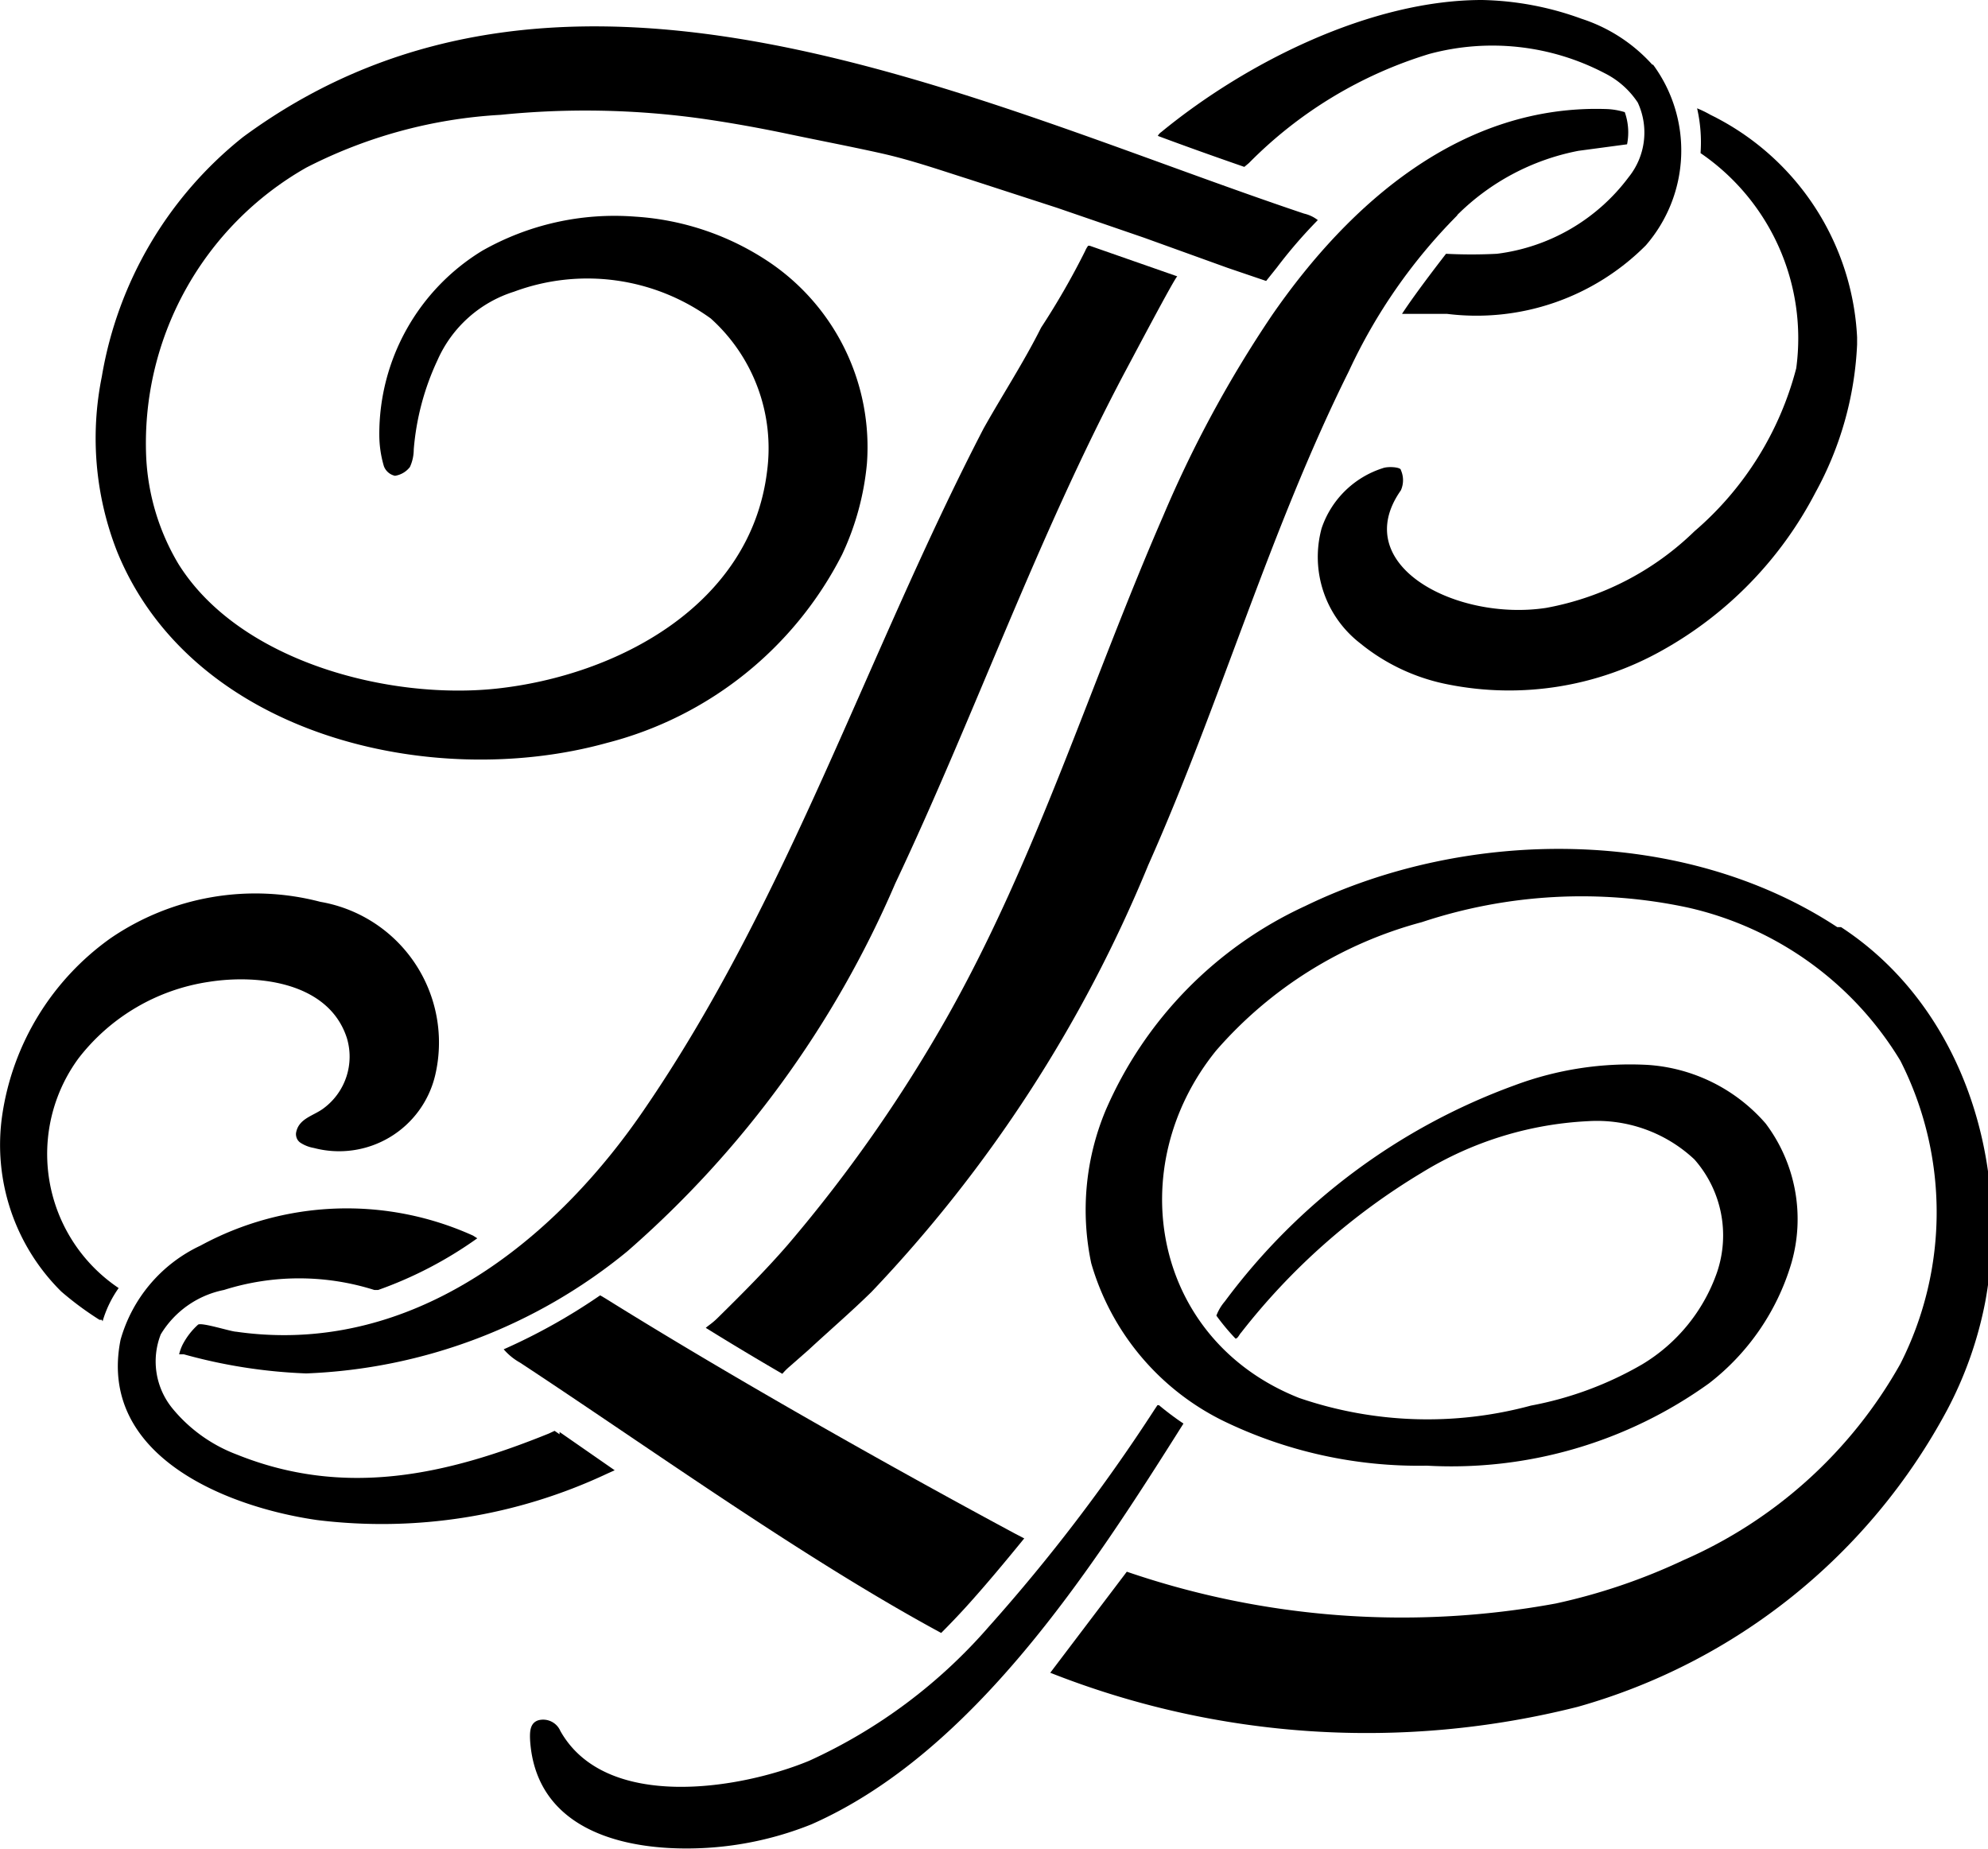 <svg xmlns="http://www.w3.org/2000/svg" viewBox="0 0 51.94 48.31">
  <g id="a5698339-ab8f-456a-8eb2-fb10d03620c3" data-name="Layer 2">
    <g id="b235a88d-3c55-4d64-87bd-aa3137dd0182" data-name="artwork">
      <g>
        <path d="M30.24,36.71l-.08.12a46.26,46.26,0,0,1-4.32,5.66A13.77,13.77,0,0,1,21.14,46c-1.81.75-5.32,1.32-6.5-.78a.49.49,0,0,0-.57-.28c-.23.07-.23.31-.22.53.14,2.09,2,2.8,4,2.82a8.74,8.74,0,0,0,3.35-.63c4.24-1.87,7.33-6.68,9.72-10.47v0a7.62,7.62,0,0,1-.64-.48" fill="#000000"/>
        <path d="M14.62,37.47l-.13-.09-.15.07C11.65,38.54,9,39.13,6.19,38A4,4,0,0,1,4.51,36.8a1.94,1.94,0,0,1-.31-1.94A2.5,2.5,0,0,1,5.85,33.7a6.51,6.51,0,0,1,3.93,0l.1,0a10.48,10.48,0,0,0,2.59-1.35l-.11-.07a8,8,0,0,0-7.12.26A3.88,3.88,0,0,0,3.15,35c-.6,3,2.71,4.36,5.13,4.71a13.83,13.83,0,0,0,7.58-1.21l.2-.09-1.44-1" fill="#000000"/>
        <path d="M15.8,33.91l-.12-.07a15.5,15.5,0,0,1-2.52,1.41,1.59,1.59,0,0,0,.43.35c3.39,2.23,7.41,5.12,11,7.06.22-.22.43-.44.64-.67.49-.54,1-1.15,1.53-1.8l-.25-.13c-3.35-1.8-7.47-4.13-10.71-6.15" fill="#000000"/>
        <path d="M2.68,34.52a2.92,2.92,0,0,1,.42-.87,4.22,4.22,0,0,1-1.05-6,5.28,5.28,0,0,1,3.41-2c1.27-.2,3.12,0,3.6,1.46a1.68,1.68,0,0,1-.6,1.84c-.26.2-.64.26-.72.62a.25.25,0,0,0,0,.12.26.26,0,0,0,.12.17.93.93,0,0,0,.34.13,2.58,2.58,0,0,0,3.17-1.9,3.73,3.73,0,0,0-3-4.53,6.7,6.7,0,0,0-5.48.95A6.9,6.9,0,0,0,.06,29.12,5.39,5.39,0,0,0,1.6,33.74a8.29,8.29,0,0,0,1,.74l.06,0" fill="#000000"/>
        <path d="M28.43,6.42a.64.64,0,0,0-.08.14,19.89,19.89,0,0,1-1.15,2c-.45.9-1,1.74-1.5,2.63-3.06,5.9-5.11,12.33-8.9,17.84-2.14,3.12-5.41,5.85-9.38,5.85a8.76,8.76,0,0,1-1.25-.09c-.13,0-.93-.26-1-.18a1.85,1.85,0,0,0-.4.52,1.25,1.25,0,0,0-.09.25l.12,0A13.79,13.79,0,0,0,8,35.88a14.07,14.07,0,0,0,8.39-3.19,26.73,26.73,0,0,0,7-9.61c2.09-4.42,3.69-9,6-13.36.11-.2,1.33-2.52,1.37-2.5l-2.29-.8" fill="#000000"/>
        <path d="M43.17,1.69A4.25,4.25,0,0,0,41.32.49,8,8,0,0,0,38.72,0c-2.9,0-6.15,1.62-8.38,3.45a.28.28,0,0,0-.09.1c.75.28,1.51.55,2.26.81l.12-.1a11.2,11.2,0,0,1,4.71-2.85,6.33,6.33,0,0,1,4.58.5,2.23,2.23,0,0,1,.87.77,1.86,1.86,0,0,1-.24,1.95,5.08,5.08,0,0,1-3.44,2,13.06,13.06,0,0,1-1.33,0s-.78,1-1.15,1.57c0,0,1,0,1.18,0A6.24,6.24,0,0,0,43,6.41a3.78,3.78,0,0,0,.19-4.72" fill="#000000"/>
        <path d="M22,14.49a7.13,7.13,0,0,0,.65-2.38,5.83,5.83,0,0,0-2.52-5.24,7.08,7.08,0,0,0-3.53-1.21,7,7,0,0,0-4,.89,5.61,5.61,0,0,0-2.69,4.81,2.91,2.91,0,0,0,.12.82.4.4,0,0,0,.29.25.61.61,0,0,0,.39-.23,1.11,1.11,0,0,0,.1-.46,6.77,6.77,0,0,1,.62-2.33,3.25,3.25,0,0,1,2-1.79,5.5,5.5,0,0,1,5.14.7,4.56,4.56,0,0,1,1.47,4c-.43,3.49-3.91,5.33-7.07,5.67-2.82.3-6.72-.71-8.31-3.26a6,6,0,0,1-.84-2.78A8.28,8.28,0,0,1,8,4.38,12.64,12.64,0,0,1,13.08,3a22,22,0,0,1,5.26.1c.77.11,1.54.25,2.3.41S22.19,3.82,23,4s1.55.44,2.31.68l2.31.75,2.27.78L32.08,7l1,.34s.24-.3.28-.35a12.69,12.69,0,0,1,1.07-1.24.92.92,0,0,0-.36-.17c-8.58-2.88-19.26-8.23-27.72-2A10.15,10.15,0,0,0,2.66,9.84a8.1,8.1,0,0,0,.4,4.57c1.95,4.79,8.2,6.27,12.79,5A9.56,9.56,0,0,0,22,14.49" fill="#000000"/>
        <path d="M38.07,5.62a6.13,6.13,0,0,1,3.17-1.68l1.27-.17a1.59,1.59,0,0,0-.06-.84A1.84,1.84,0,0,0,42,2.85c-3.8-.14-6.74,2.45-8.77,5.39a30.85,30.85,0,0,0-2.84,5.24c-1.9,4.36-3.3,8.94-5.65,13.1a38,38,0,0,1-4.15,5.93c-.58.67-1.21,1.3-1.84,1.92-.14.14-.26.21-.31.26q1,.62,2,1.2a1.68,1.68,0,0,1,.19-.19l.49-.43c.55-.51,1.12-1,1.65-1.52A36,36,0,0,0,30,22.6c1.89-4.24,3.17-8.74,5.24-12.9a14.3,14.3,0,0,1,2.84-4.08" fill="#000000"/>
        <path d="M44.69,3a2.81,2.81,0,0,0-.35-.17A4,4,0,0,1,44.43,4a5.86,5.86,0,0,1,2.5,5.62,8.39,8.39,0,0,1-2.66,4.26,7.48,7.48,0,0,1-3.87,2c-2.34.36-5.18-1.11-3.8-3.07a.65.65,0,0,0,0-.53c0-.08-.34-.1-.47-.05a2.48,2.48,0,0,0-1.6,1.57,2.85,2.85,0,0,0,1,3,5.2,5.2,0,0,0,2.3,1.08,8.16,8.16,0,0,0,5.6-.89,10,10,0,0,0,4-4.12A8.84,8.84,0,0,0,48.52,9V8.81A6.85,6.85,0,0,0,44.69,3" fill="#000000"/>
        <path d="M48,24.22c-4-2.63-9.64-2.62-13.9-.55A10.43,10.43,0,0,0,28.89,29,6.74,6.74,0,0,0,28.51,33a6.64,6.64,0,0,0,3.43,4.11,11.68,11.68,0,0,0,5.34,1.18,11.53,11.53,0,0,0,7.37-2.15,6.19,6.19,0,0,0,2.15-3.13,4.15,4.15,0,0,0-.67-3.66,4.47,4.47,0,0,0-3.08-1.53,8.61,8.61,0,0,0-3.47.53A16.42,16.42,0,0,0,32,34a1.25,1.25,0,0,0-.22.37,5.68,5.68,0,0,0,.5.6c.06,0,.1-.11.15-.16a17.22,17.22,0,0,1,4.71-4.17,9.14,9.14,0,0,1,4.35-1.35,3.72,3.72,0,0,1,2.78,1,3,3,0,0,1,.59,2.95,4.55,4.55,0,0,1-1.95,2.4A9.11,9.11,0,0,1,40,36.72a10.34,10.34,0,0,1-6.06-.2c-3.81-1.51-4.65-6-2.17-9.07a10.82,10.82,0,0,1,5.38-3.36,13.25,13.25,0,0,1,6.95-.38,8.73,8.73,0,0,1,5.55,4,8.74,8.74,0,0,1,0,7.92,12,12,0,0,1-5.67,5.13,15.57,15.57,0,0,1-3.33,1.13,22.18,22.18,0,0,1-11.21-.83l-2,2.64a22.51,22.51,0,0,0,13.78.89,15.81,15.81,0,0,0,9.65-7.75,10.13,10.13,0,0,0,1-2.84c.67-3.64-.6-7.71-3.77-9.78" fill="#000000"/>
      </g>
    </g>
  </g>
</svg>
